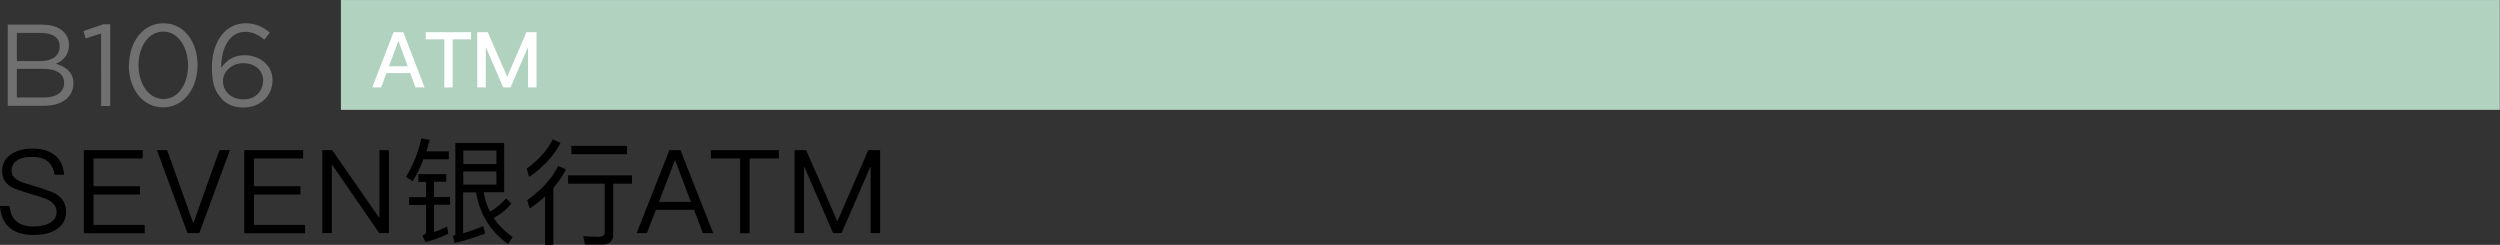 <svg data-name="レイヤー 2" xmlns="http://www.w3.org/2000/svg" width="45.53mm" height="4.46mm" viewBox="0 0 129.07 12.64"><rect x="0" y="0" width="129.07" height="12.64" fill="#333333" stroke="none"/><g data-name="text"><path style="fill:#b2d2c0" d="M17.6 0h111.46v5.67H17.6z"/><path d="M.4 1.27h1.79c.48 0 .86.14 1.1.37.17.18.27.4.27.67 0 .56-.34.84-.67.98.5.15.9.44.9 1.01 0 .73-.61 1.16-1.52 1.16H.4V1.27Zm2.68 1.11c0-.41-.33-.68-.93-.68H.87v1.45h1.24c.57 0 .97-.26.97-.75ZM2.2 3.55H.87v1.48h1.41c.64 0 1.03-.28 1.03-.75s-.38-.73-1.12-.73ZM5.21 1.73l-.79.25-.11-.38 1.03-.35h.35v4.22h-.47V1.73ZM6.66 3.38c0-1.19.7-2.18 1.78-2.18s1.76.98 1.76 2.16c0 1.19-.7 2.18-1.78 2.18s-1.77-.98-1.77-2.16Zm3.05 0c0-.93-.5-1.75-1.28-1.75s-1.28.8-1.28 1.73c0 .93.5 1.75 1.29 1.75s1.27-.81 1.27-1.73ZM11.47 5.12c-.34-.34-.53-.77-.53-1.63 0-1.29.65-2.29 1.75-2.29.5 0 .88.18 1.24.48l-.28.37c-.31-.26-.61-.41-.99-.41-.81 0-1.24.85-1.24 1.8v.06c.28-.4.65-.65 1.2-.65.78 0 1.45.5 1.45 1.29 0 .82-.65 1.41-1.51 1.41-.46 0-.84-.16-1.1-.43Zm2.12-.95c0-.53-.42-.91-1.03-.91s-1.05.45-1.05.92c0 .55.44.95 1.06.95s1.01-.43 1.01-.96Z" style="fill:#717071"/><path d="M2.82 8c.29.23.45.57.49 1.02h-.49c-.05-.31-.17-.54-.36-.69-.19-.16-.46-.23-.81-.23-.32 0-.56.05-.74.16-.2.12-.31.3-.31.55 0 .22.12.39.37.52.11.06.37.15.79.27.56.17.94.31 1.12.41.35.22.53.52.53.91s-.15.67-.45.89c-.3.21-.7.32-1.21.32s-.9-.11-1.19-.32c-.34-.26-.52-.65-.56-1.18h.49c.04.37.17.65.39.82.2.16.49.24.87.24.35 0 .64-.07.85-.2s.32-.31.32-.54c0-.27-.14-.48-.43-.63-.12-.07-.43-.17-.91-.31-.52-.16-.85-.28-.98-.35-.33-.19-.49-.47-.49-.83s.16-.67.47-.87c.28-.19.65-.29 1.09-.29.48 0 .86.11 1.14.33ZM7.37 7.75v.43H4.83v1.43h2.4v.43h-2.4v1.57h2.64v.43H4.33V7.75h3.03ZM8.63 7.75l1.34 3.75h.02l1.34-3.75h.54l-1.58 4.28h-.61L8.1 7.75h.54ZM15.65 7.75v.43h-2.54v1.43h2.4v.43h-2.4v1.57h2.64v.43h-3.14V7.75h3.03ZM17.15 7.75l2.42 3.48h.02V7.75h.49v4.28h-.5l-2.43-3.52h-.02v3.52h-.49V7.75h.52ZM22.18 7.23a8 8 0 0 1-.17.58h1.16v.41h-1.31c-.16.41-.34.79-.55 1.13l-.35-.22c.37-.6.63-1.26.79-1.99l.42.08Zm.86 1.75v.4h-.63v.79h.83v.4h-.83v1.41c.22-.07.44-.17.67-.29l.07.37c-.34.18-.74.32-1.18.44l-.17-.35c.13-.04.2-.1.2-.18v-1.39h-.88v-.4H22v-.79h-.4v-.4h1.44Zm3.36 1.53a3 3 0 0 1-.91.74c.25.38.58.71.98.98l-.23.37c-.92-.65-1.47-1.54-1.66-2.67h-.67v2.11c.35-.1.7-.22 1.04-.37l.1.38c-.42.17-.95.34-1.58.5l-.09-.36c.08-.03.13-.07.13-.13V7.38h2.52v2.54h-1.06c.07.37.17.7.33 1 .29-.16.56-.38.83-.68l.28.28Zm-.77-2.74h-1.71v.7h1.71v-.7Zm-1.71 1.76h1.71v-.68h-1.71v.68ZM28.94 7.37c-.34.67-.88 1.25-1.62 1.76l-.13-.43c.62-.44 1.07-.95 1.35-1.51l.39.18Zm.28 1.37c-.17.34-.39.66-.65.96v2.94h-.43v-2.5c-.24.22-.5.43-.79.62l-.13-.43c.73-.52 1.27-1.1 1.6-1.77l.39.18Zm3.41.31v.43h-.97v2.62c0 .35-.2.52-.58.52h-.88l-.09-.43c.29.02.56.03.82.03.19 0 .29-.08.29-.23V9.48h-1.89v-.43h3.3Zm-.26-1.52v.43H29.5v-.43h2.87ZM35.13 7.75l1.69 4.28h-.53l-.46-1.2h-1.97l-.46 1.2h-.53l1.69-4.28h.57Zm.54 2.67-.81-2.14h-.02l-.82 2.14h1.66ZM40.21 7.75v.43H38.7v3.86h-.49V8.18H36.7v-.43h3.51ZM41.62 7.75l1.6 3.65h.02l1.59-3.65h.61v4.28h-.49V8.62h-.02l-1.48 3.41h-.44l-1.48-3.41h-.02v3.41h-.49V7.75h.61Z"/><path d="m20.82 1.66 1.1 2.85h-.47l-.27-.74h-1.23l-.27.74h-.46l1.1-2.85h.5Zm.23 1.76-.47-1.29h-.02l-.48 1.29h.96ZM24.32 1.66v.37h-.95v2.48h-.43V2.03h-.96v-.37h2.34ZM25.18 1.66l1 2.29h.01l.99-2.29h.52v2.85h-.44V2.47h-.02l-.88 2.04h-.38l-.88-2.04h-.02v2.04h-.44V1.66h.52Z" style="fill:#fff"/></g></svg>